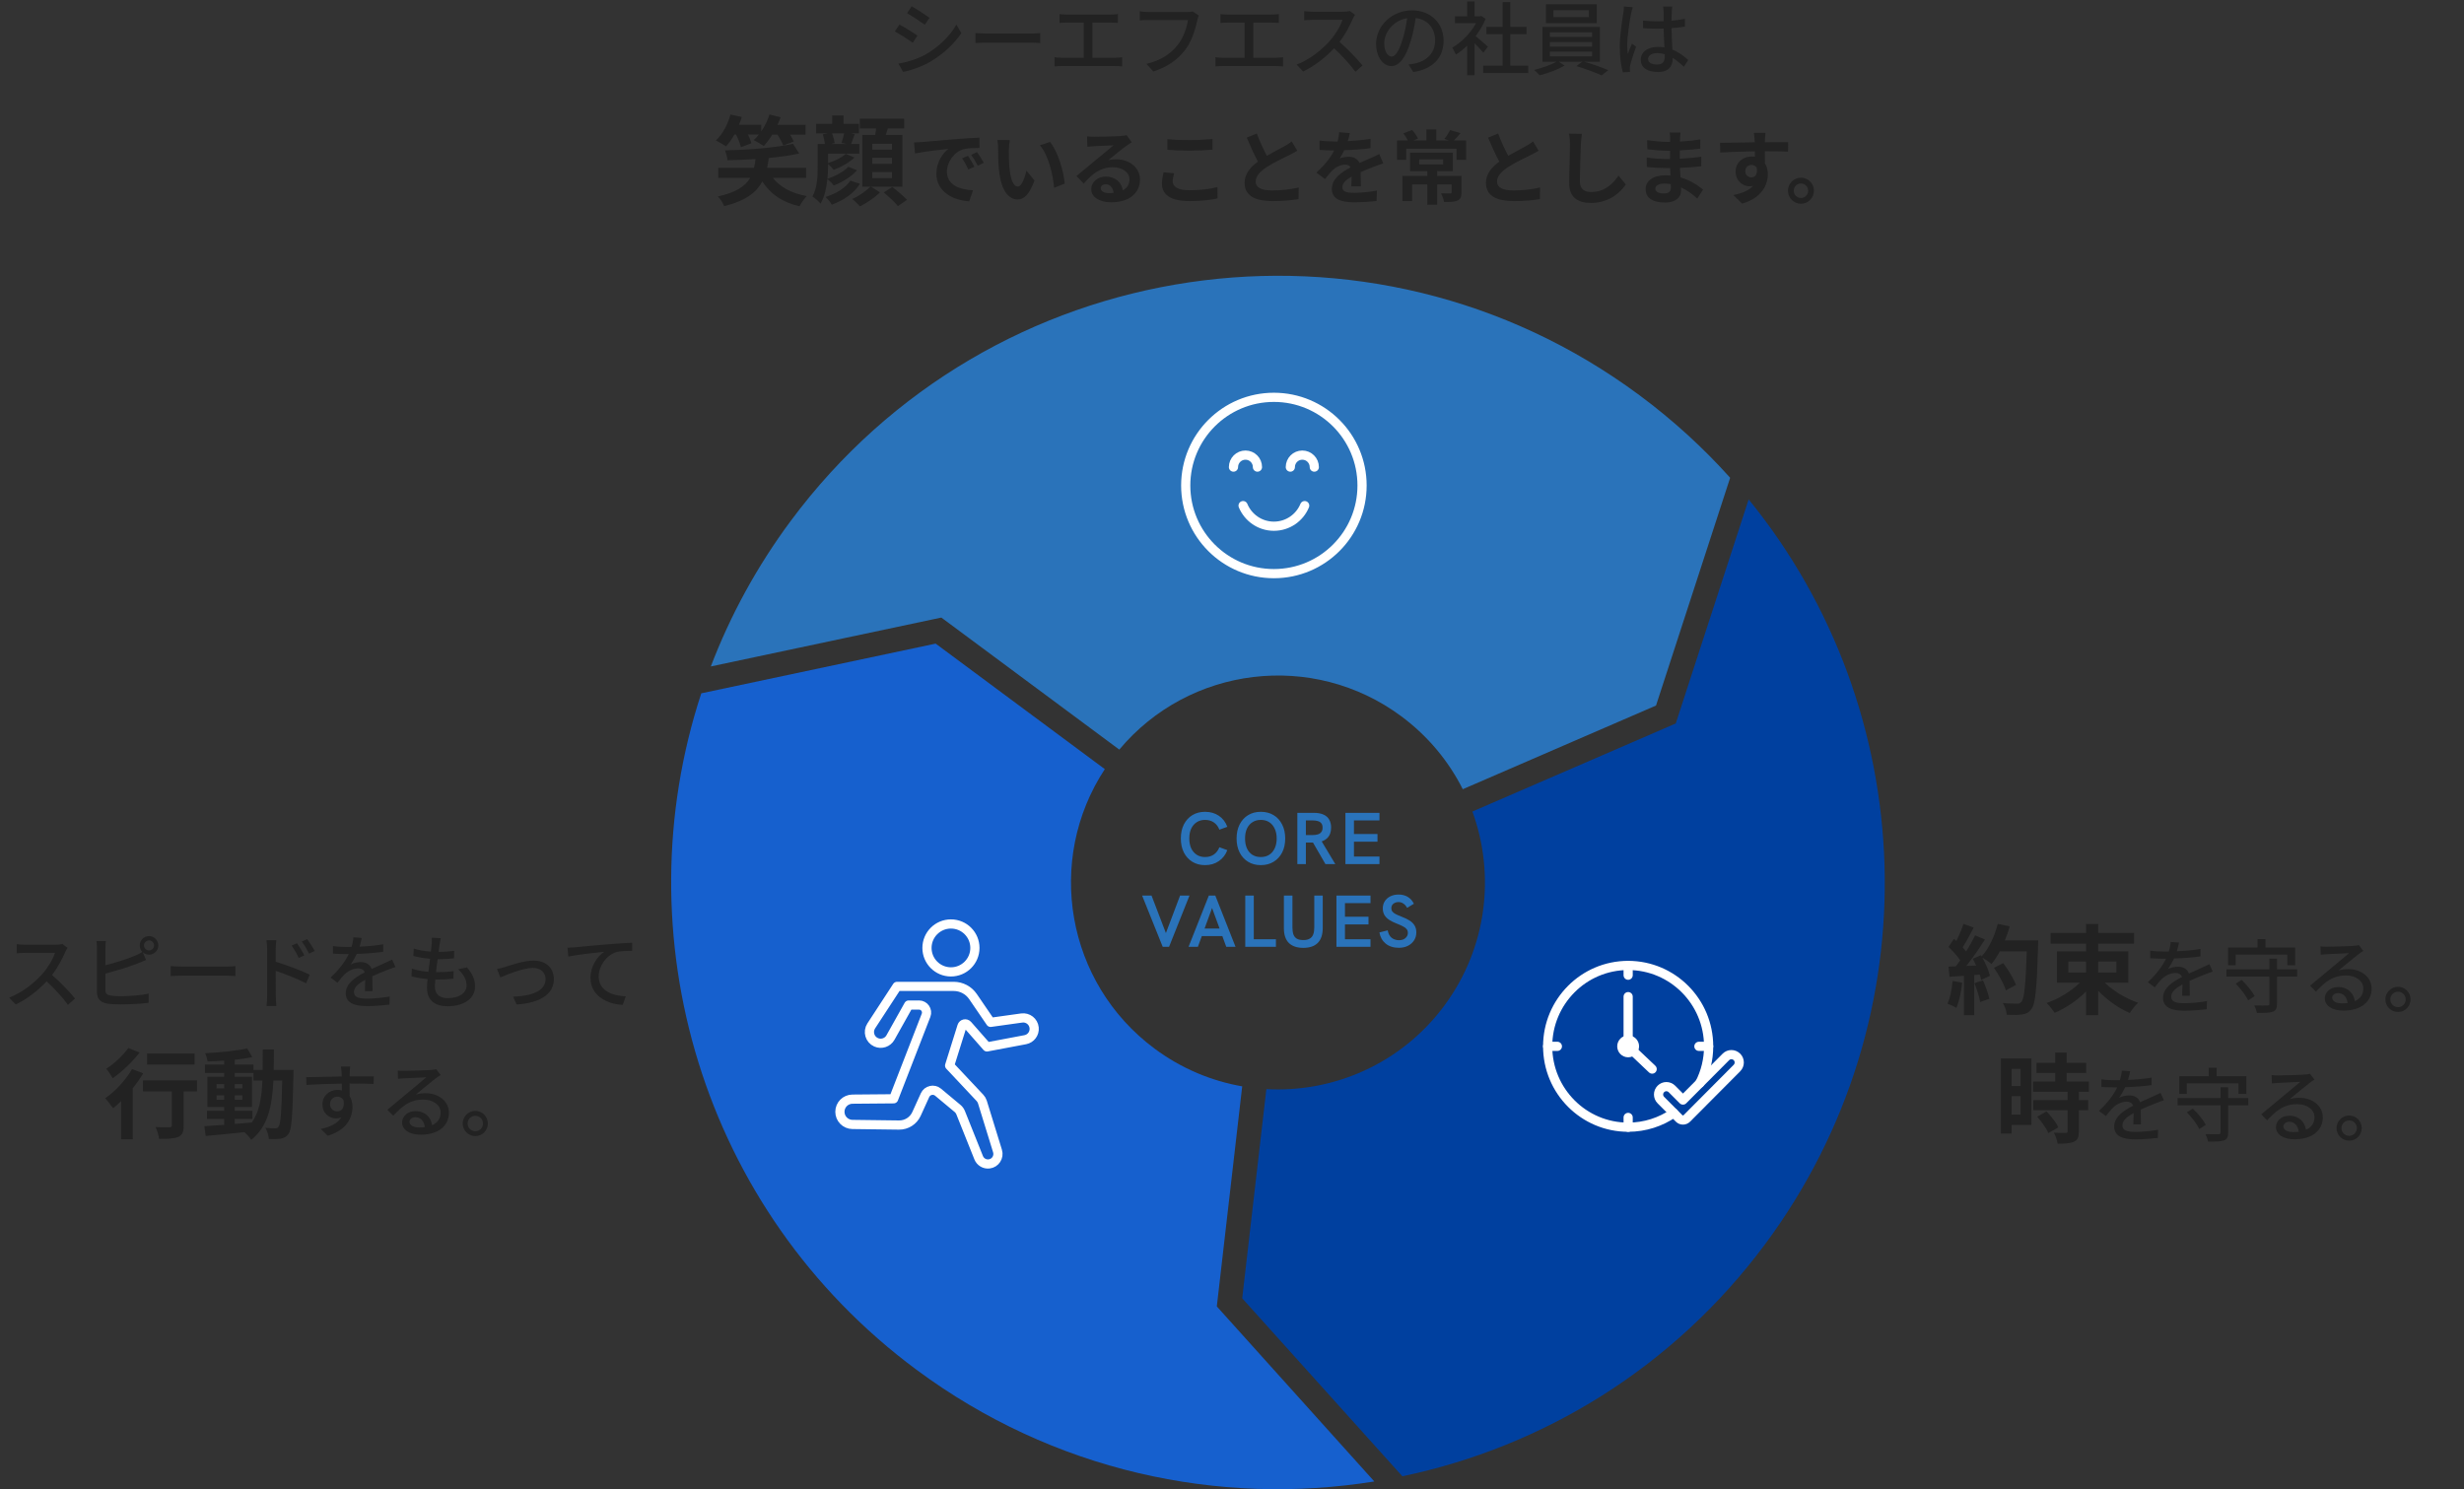 <svg width="536" height="324" viewBox="0 0 536 324" fill="none" xmlns="http://www.w3.org/2000/svg">
<rect x="0" y="0" width="536" height="324" fill="#333333" stroke="none"/>
<path d="M198.32 1.367C199.405 1.98 201.383 3.275 202.205 3.87L201.173 5.375C200.28 4.728 198.408 3.485 197.323 2.873L198.32 1.367ZM195.433 13.845C197.375 13.512 199.51 12.865 201.348 11.85C204.27 10.188 206.633 7.843 208.05 5.357L209.118 7.213C207.543 9.592 205.11 11.832 202.275 13.477C200.508 14.51 198.058 15.35 196.465 15.648L195.433 13.845ZM195.66 5.34C196.763 5.918 198.758 7.16 199.58 7.737L198.565 9.295C197.638 8.63 195.783 7.44 194.663 6.845L195.66 5.34ZM212.198 7.195C212.775 7.23 213.86 7.3 214.805 7.3H224.325C225.165 7.3 225.848 7.23 226.285 7.195V9.365C225.9 9.348 225.095 9.277 224.325 9.277H214.805C213.843 9.277 212.793 9.312 212.198 9.365V7.195ZM230.485 3.065C230.94 3.135 231.64 3.17 232.043 3.17H241.615C242.158 3.17 242.718 3.135 243.19 3.065V4.99C242.7 4.938 242.123 4.92 241.615 4.92H237.642V12.568H242.578C243.138 12.568 243.645 12.498 244.1 12.445V14.457C243.628 14.387 242.945 14.37 242.578 14.37H231.028C230.52 14.37 229.96 14.387 229.4 14.457V12.445C229.925 12.533 230.52 12.568 231.028 12.568H235.735V4.92H232.043C231.658 4.92 230.94 4.938 230.485 4.99V3.065ZM260.778 3.362C260.638 3.643 260.55 4.027 260.463 4.378C260.078 6.162 259.273 8.945 257.855 10.8C256.263 12.883 254.075 14.545 250.89 15.543L249.385 13.898C252.815 13.057 254.793 11.57 256.228 9.732C257.435 8.21 258.188 5.97 258.415 4.36H249.823C249.07 4.36 248.37 4.395 247.933 4.43V2.47C248.423 2.54 249.245 2.61 249.823 2.61H258.31C258.608 2.61 259.045 2.592 259.43 2.487L260.778 3.362ZM265.485 3.065C265.94 3.135 266.64 3.17 267.043 3.17H276.615C277.158 3.17 277.718 3.135 278.19 3.065V4.99C277.7 4.938 277.123 4.92 276.615 4.92H272.642V12.568H277.578C278.138 12.568 278.645 12.498 279.1 12.445V14.457C278.628 14.387 277.945 14.37 277.578 14.37H266.028C265.52 14.37 264.96 14.387 264.4 14.457V12.445C264.925 12.533 265.52 12.568 266.028 12.568H270.735V4.92H267.043C266.658 4.92 265.94 4.938 265.485 4.99V3.065ZM294.763 3.223C294.64 3.397 294.378 3.835 294.255 4.133C293.643 5.567 292.61 7.545 291.385 9.12C293.188 10.66 295.305 12.918 296.39 14.248L294.85 15.613C293.695 14.037 291.945 12.113 290.213 10.502C288.34 12.498 285.978 14.37 283.475 15.543L282.058 14.055C284.893 12.97 287.518 10.87 289.25 8.928C290.44 7.598 291.613 5.673 292.033 4.308H285.61C284.928 4.308 283.983 4.395 283.703 4.412V2.435C284.053 2.487 285.068 2.558 285.61 2.558H292.103C292.75 2.558 293.328 2.487 293.625 2.382L294.763 3.223ZM314.03 8.857C314.03 12.533 311.685 15.053 307.433 15.665L306.4 14.02C306.995 13.967 307.52 13.88 307.958 13.775C310.198 13.268 312.193 11.623 312.193 8.805C312.193 6.268 310.653 4.255 307.958 3.922C307.713 5.497 307.415 7.195 306.908 8.84C305.858 12.41 304.405 14.387 302.673 14.387C300.94 14.387 299.348 12.463 299.348 9.54C299.348 5.62 302.778 2.26 307.17 2.26C311.37 2.26 314.03 5.2 314.03 8.857ZM301.115 9.365C301.115 11.377 301.973 12.305 302.725 12.305C303.513 12.305 304.335 11.168 305.14 8.473C305.578 7.09 305.893 5.497 306.103 3.958C302.953 4.465 301.115 7.195 301.115 9.365ZM323.673 10.152L322.675 11.482C322.273 10.975 321.485 10.135 320.768 9.418V16.383H319.158V9.925C318.37 10.695 317.53 11.36 316.708 11.885C316.55 11.465 316.148 10.695 315.903 10.38C317.898 9.242 319.91 7.213 321.1 5.025H316.515V3.538H319.158V0.317H320.768V3.538H321.975L322.255 3.485L323.165 4.098C322.64 5.428 321.87 6.705 320.995 7.86C321.818 8.525 323.27 9.785 323.673 10.152ZM328.538 14.283H332.44V15.893H322.64V14.283H326.875V7.423H323.34V5.848H326.875V0.457H328.538V5.848H332.073V7.423H328.538V14.283ZM345.635 3.73V2.225H337.918V3.73H345.635ZM347.35 0.93V5.025H336.29V0.93H347.35ZM337.148 11.238V12.27H346.335V11.238H337.148ZM337.148 9.137V10.152H346.335V9.137H337.148ZM337.148 7.037V8.035H346.335V7.037H337.148ZM348.033 13.425H344.638C346.405 13.932 348.523 14.703 349.853 15.262L348.418 16.4C347.105 15.805 344.743 14.912 342.905 14.387L344.2 13.425H339.09L340.35 14.265C338.95 15.105 336.71 15.945 334.925 16.383C334.628 16.05 334.103 15.508 333.7 15.21C335.38 14.825 337.445 14.09 338.6 13.425H335.538V5.865H348.033V13.425ZM358.515 12.812C358.515 13.635 359.32 14.037 360.44 14.037C361.735 14.037 362.138 13.373 362.138 12.27C362.138 12.13 362.138 11.973 362.138 11.797C361.613 11.64 361.07 11.553 360.51 11.553C359.337 11.553 358.515 12.06 358.515 12.812ZM363.765 1.42C363.713 1.77 363.678 2.155 363.66 2.505C363.643 2.942 363.625 3.695 363.608 4.5C364.64 4.412 365.62 4.272 366.513 4.098V5.795C365.603 5.935 364.623 6.058 363.608 6.128C363.625 7.878 363.748 9.453 363.8 10.8C365.253 11.377 366.373 12.27 367.248 13.057L366.303 14.527C365.48 13.758 364.675 13.092 363.87 12.585C363.87 12.62 363.87 12.637 363.87 12.672C363.87 14.283 363.1 15.665 360.668 15.665C358.305 15.665 356.923 14.685 356.923 13.005C356.923 11.395 358.305 10.205 360.65 10.205C361.14 10.205 361.613 10.24 362.068 10.31C361.998 9.085 361.928 7.58 361.893 6.215C361.403 6.232 360.913 6.25 360.423 6.25C359.408 6.25 358.445 6.197 357.43 6.128L357.413 4.482C358.41 4.588 359.39 4.64 360.44 4.64C360.93 4.64 361.403 4.622 361.893 4.605V2.54C361.893 2.243 361.84 1.752 361.788 1.42H363.765ZM355.173 1.577C355.068 1.893 354.893 2.61 354.823 2.925C354.525 4.343 353.965 7.982 353.965 9.855C353.965 10.485 354 11.08 354.105 11.727C354.35 11.01 354.735 10.135 355.015 9.488L355.89 10.17C355.418 11.5 354.823 13.285 354.63 14.178C354.578 14.422 354.543 14.773 354.543 14.982C354.56 15.158 354.578 15.42 354.595 15.63L353.038 15.752C352.67 14.51 352.355 12.568 352.355 10.188C352.355 7.598 352.915 4.255 353.125 2.855C353.178 2.417 353.248 1.857 353.265 1.403L355.173 1.577ZM160.115 29.273H159.754C159.202 30.271 158.564 31.164 157.927 31.844C157.438 31.483 156.333 30.866 155.717 30.569C157.162 29.251 158.309 27.105 158.904 24.916L161.369 25.448C161.199 26.021 160.987 26.595 160.753 27.148H165.598V28.593C166.363 27.488 166.979 26.191 167.383 24.916L169.805 25.511C169.614 26.085 169.38 26.616 169.125 27.169H175.245V29.294H171.867C172.207 29.846 172.504 30.356 172.674 30.781L170.379 31.652C170.167 31.015 169.657 30.122 169.125 29.294H167.999C167.404 30.25 166.745 31.1 166.129 31.78C165.619 31.376 164.535 30.781 163.94 30.484C164.323 30.122 164.727 29.74 165.088 29.273H162.708C163.048 29.953 163.324 30.633 163.452 31.164L161.178 32.035C161.008 31.312 160.583 30.207 160.115 29.273ZM175.352 38.708H168.127C169.699 40.705 172.185 42.065 175.5 42.66C174.969 43.191 174.268 44.19 173.928 44.87C170.167 44.02 167.595 42.214 165.832 39.472C164.578 41.831 162.219 43.701 157.523 44.849C157.31 44.211 156.673 43.276 156.163 42.745C160.179 41.874 162.155 40.45 163.197 38.708H156.248V36.498H164.025C164.174 35.881 164.28 35.265 164.344 34.606C162.283 34.755 160.2 34.819 158.245 34.861C158.224 34.224 157.927 33.289 157.714 32.715C162.878 32.609 168.849 32.12 172.504 31.291L173.864 33.395C171.952 33.82 169.657 34.139 167.234 34.373C167.128 35.116 167.022 35.818 166.873 36.498H175.352V38.708ZM183.639 29.017H181.004C181.259 29.698 181.514 30.569 181.557 31.142L180.707 31.334H184.234L183.044 31.1C183.257 30.505 183.49 29.676 183.639 29.017ZM184.532 36.285L186.423 37.05C185.169 38.474 183.235 39.642 181.365 40.365C181.047 39.919 180.494 39.345 179.984 38.941C179.793 40.833 179.368 42.851 178.497 44.296C178.157 43.871 177.2 43.042 176.733 42.766C177.817 40.79 177.88 38.049 177.88 35.987V31.334H179.453C179.368 30.718 179.198 29.889 178.985 29.23L180.069 29.017H177.54V26.956H181.025V25.129H183.49V26.956H186.848V29.017H185.084L185.934 29.188C185.615 29.995 185.36 30.76 185.148 31.334H186.933V33.438H180.133V35.477C181.535 35.053 183.15 34.266 183.979 33.48L185.87 34.266C184.702 35.435 182.938 36.349 181.365 36.944C181.068 36.561 180.579 36.051 180.133 35.69V36.009C180.133 36.88 180.09 37.879 180.005 38.899C181.663 38.346 183.554 37.369 184.532 36.285ZM184.978 39.303L187.06 39.983C185.764 42.065 183.554 43.574 180.94 44.53C180.643 43.999 180.069 43.297 179.58 42.851C181.812 42.171 183.937 40.896 184.978 39.303ZM189.738 37.432V38.75H194.03V37.432H189.738ZM189.738 34.33V35.648H194.03V34.33H189.738ZM189.738 31.27V32.566H194.03V31.27H189.738ZM196.304 40.62H189.483L191.417 41.852C190.333 42.958 188.527 44.19 187.06 44.891C186.657 44.424 185.934 43.722 185.382 43.297C186.805 42.681 188.442 41.534 189.313 40.62H187.57V29.358H190.375C190.46 28.89 190.545 28.422 190.588 27.955H187.039V25.83H196.687V27.955H193.138C192.989 28.444 192.84 28.911 192.692 29.358H196.304V40.62ZM192.245 41.874L194.094 40.684C195.157 41.491 196.58 42.681 197.303 43.489L195.327 44.828C194.689 44.02 193.308 42.766 192.245 41.874ZM198.829 30.995C199.529 30.977 200.212 30.942 200.544 30.907C202.014 30.785 204.902 30.523 208.104 30.26C209.907 30.102 211.814 29.997 213.057 29.945L213.074 32.185C212.129 32.203 210.624 32.203 209.697 32.43C207.579 32.99 205.987 35.248 205.987 37.33C205.987 40.218 208.682 41.25 211.657 41.407L210.834 43.805C207.159 43.56 203.694 41.6 203.694 37.803C203.694 35.282 205.112 33.288 206.302 32.395C204.657 32.57 201.087 32.955 199.057 33.392L198.829 30.995ZM210.572 33.9C211.009 34.53 211.639 35.597 211.972 36.28L210.642 36.875C210.204 35.913 209.837 35.23 209.277 34.443L210.572 33.9ZM212.532 33.095C212.969 33.708 213.634 34.74 214.002 35.422L212.689 36.053C212.217 35.108 211.814 34.46 211.254 33.69L212.532 33.095ZM219.672 30.488C219.549 31.117 219.462 32.133 219.462 32.623C219.444 33.76 219.462 35.072 219.567 36.333C219.812 38.852 220.337 40.585 221.439 40.585C222.262 40.585 222.962 38.538 223.294 37.138L225.044 39.273C223.889 42.318 222.787 43.385 221.387 43.385C219.462 43.385 217.799 41.653 217.309 36.962C217.134 35.352 217.117 33.305 217.117 32.237C217.117 31.747 217.082 30.995 216.977 30.453L219.672 30.488ZM228.422 30.89C230.084 32.903 231.414 37.278 231.607 39.955L229.314 40.847C229.034 38.03 228.107 33.778 226.199 31.608L228.422 30.89ZM239.447 40.935C239.447 41.583 240.164 42.02 241.214 42.02C241.582 42.02 241.914 42.002 242.229 41.968C242.124 40.83 241.477 40.095 240.532 40.095C239.867 40.095 239.447 40.498 239.447 40.935ZM236.472 29.665C236.962 29.735 237.574 29.753 238.064 29.753C238.992 29.753 242.737 29.683 243.734 29.595C244.452 29.525 244.854 29.473 245.064 29.402L246.202 30.96C245.799 31.223 245.379 31.468 244.977 31.765C244.032 32.43 242.194 33.97 241.092 34.845C241.669 34.705 242.194 34.653 242.754 34.653C245.729 34.653 247.987 36.508 247.987 39.062C247.987 41.828 245.887 44.015 241.652 44.015C239.219 44.015 237.382 42.895 237.382 41.145C237.382 39.727 238.659 38.415 240.514 38.415C242.684 38.415 243.997 39.745 244.242 41.407C245.204 40.9 245.694 40.095 245.694 39.028C245.694 37.453 244.119 36.385 242.054 36.385C239.377 36.385 237.627 37.803 235.754 39.938L234.162 38.292C235.404 37.295 237.522 35.51 238.554 34.653C239.534 33.847 241.354 32.377 242.212 31.625C241.319 31.642 238.904 31.747 237.977 31.8C237.504 31.835 236.944 31.887 236.542 31.94L236.472 29.665ZM253.937 30.277C255.232 30.418 256.859 30.488 258.697 30.488C260.429 30.488 262.424 30.383 263.772 30.242V32.57C262.547 32.675 260.377 32.78 258.714 32.78C256.877 32.78 255.354 32.71 253.937 32.587V30.277ZM255.407 37.697C255.232 38.328 255.109 38.87 255.109 39.465C255.109 40.585 256.177 41.39 258.697 41.39C261.059 41.39 263.299 41.127 264.839 40.69L264.857 43.157C263.334 43.525 261.234 43.752 258.784 43.752C254.777 43.752 252.764 42.405 252.764 40.008C252.764 38.992 252.974 38.135 253.114 37.487L255.407 37.697ZM273.397 29.052C274.062 30.872 274.884 32.553 275.584 33.9C277.019 33.06 278.542 32.307 279.364 31.835C280.029 31.45 280.537 31.152 280.992 30.767L282.199 32.797C281.674 33.112 281.114 33.41 280.467 33.742C279.382 34.285 277.177 35.3 275.584 36.333C274.132 37.295 273.152 38.292 273.152 39.517C273.152 40.778 274.359 41.443 276.792 41.443C278.594 41.443 280.957 41.18 282.514 40.795L282.479 43.315C280.992 43.578 279.137 43.752 276.862 43.752C273.379 43.752 270.737 42.79 270.737 39.78C270.737 37.855 271.962 36.403 273.642 35.16C272.837 33.672 271.997 31.8 271.209 29.945L273.397 29.052ZM293.627 28.965C293.539 29.402 293.417 29.98 293.189 30.715C294.852 30.628 296.602 30.47 298.142 30.207L298.124 32.237C296.462 32.483 294.309 32.623 292.419 32.675C292.122 33.322 291.772 33.953 291.422 34.46C291.877 34.25 292.822 34.11 293.399 34.11C294.467 34.11 295.342 34.565 295.727 35.458C296.637 35.038 297.372 34.74 298.089 34.425C298.772 34.127 299.384 33.847 300.032 33.515L300.907 35.545C300.347 35.703 299.419 36.053 298.824 36.28C298.037 36.595 297.039 36.98 295.972 37.47C295.989 38.45 296.024 39.745 296.042 40.55H293.942C293.994 40.025 294.012 39.185 294.029 38.415C292.717 39.167 292.017 39.85 292.017 40.725C292.017 41.688 292.839 41.95 294.554 41.95C296.042 41.95 297.984 41.758 299.524 41.46L299.454 43.718C298.299 43.875 296.147 44.015 294.502 44.015C291.754 44.015 289.724 43.35 289.724 41.093C289.724 38.852 291.824 37.453 293.819 36.42C293.557 35.983 293.084 35.825 292.594 35.825C291.614 35.825 290.529 36.385 289.864 37.032C289.339 37.557 288.832 38.188 288.237 38.958L286.364 37.557C288.202 35.86 289.444 34.303 290.232 32.727C290.144 32.727 290.074 32.727 290.004 32.727C289.287 32.727 288.009 32.693 287.047 32.623V30.575C287.939 30.715 289.234 30.785 290.127 30.785C290.389 30.785 290.687 30.785 290.967 30.785C291.159 30.085 291.282 29.402 291.317 28.773L293.627 28.965ZM308.729 34.67V35.755H313.927V34.67H308.729ZM317.917 38.275V41.862C317.917 42.825 317.724 43.333 317.024 43.648C316.342 43.945 315.379 43.945 314.137 43.945C314.032 43.367 313.752 42.58 313.472 42.055C314.259 42.09 315.187 42.09 315.432 42.09C315.694 42.09 315.782 42.02 315.782 41.828V40.13H312.632V44.54H310.479V40.13H307.189V43.752H305.072V38.275H310.479V37.225H306.734V33.2H316.044V37.225H312.632V38.275H317.917ZM316.272 30.558H318.932V34.775H316.849V32.36H305.894V34.775H303.899V30.558H306.262C305.999 30.05 305.632 29.473 305.282 29.035L307.172 28.265C307.679 28.843 308.222 29.613 308.449 30.137L307.504 30.558H310.287V28.16H312.439V30.558H315.187L314.207 30.207C314.644 29.683 315.169 28.878 315.467 28.3L317.707 28.965C317.199 29.578 316.709 30.12 316.272 30.558ZM325.897 29.052C326.562 30.872 327.384 32.553 328.084 33.9C329.519 33.06 331.042 32.307 331.864 31.835C332.529 31.45 333.037 31.152 333.492 30.767L334.699 32.797C334.174 33.112 333.614 33.41 332.967 33.742C331.882 34.285 329.677 35.3 328.084 36.333C326.632 37.295 325.652 38.292 325.652 39.517C325.652 40.778 326.859 41.443 329.292 41.443C331.094 41.443 333.457 41.18 335.014 40.795L334.979 43.315C333.492 43.578 331.637 43.752 329.362 43.752C325.879 43.752 323.237 42.79 323.237 39.78C323.237 37.855 324.462 36.403 326.142 35.16C325.337 33.672 324.497 31.8 323.709 29.945L325.897 29.052ZM344.114 29.122C344.009 29.858 343.922 30.75 343.887 31.45C343.817 33.34 343.677 37.26 343.677 39.43C343.677 41.197 344.727 41.775 346.092 41.775C348.979 41.775 350.817 40.112 352.077 38.205L353.669 40.13C352.549 41.81 350.064 44.155 346.074 44.155C343.204 44.155 341.349 42.895 341.349 39.903C341.349 37.557 341.524 32.955 341.524 31.45C341.524 30.628 341.454 29.788 341.297 29.087L344.114 29.122ZM360.092 41.023C360.092 41.688 360.722 42.09 361.929 42.09C362.857 42.09 363.469 41.828 363.469 40.812C363.469 40.62 363.469 40.375 363.452 40.06C362.979 39.99 362.507 39.938 362.017 39.938C360.774 39.938 360.092 40.428 360.092 41.023ZM365.569 28.843C365.517 29.192 365.482 29.63 365.464 30.085C365.447 30.26 365.447 30.523 365.447 30.802C366.882 30.733 368.334 30.593 369.874 30.33L369.857 32.343C368.702 32.483 367.109 32.64 365.412 32.727C365.412 33.34 365.412 33.987 365.412 34.53C367.179 34.443 368.667 34.303 370.084 34.11L370.067 36.175C368.492 36.35 367.127 36.472 365.447 36.525C365.482 37.19 365.517 37.907 365.569 38.608C367.774 39.237 369.454 40.41 370.469 41.25L369.209 43.21C368.264 42.335 367.074 41.407 365.674 40.778C365.692 41.023 365.692 41.233 365.692 41.425C365.692 42.913 364.554 44.068 362.244 44.068C359.444 44.068 357.974 43 357.974 41.145C357.974 39.377 359.602 38.135 362.297 38.135C362.664 38.135 363.032 38.153 363.382 38.188C363.347 37.645 363.329 37.085 363.312 36.56C363.014 36.56 362.717 36.56 362.402 36.56C361.387 36.56 359.392 36.472 358.237 36.333L358.219 34.267C359.357 34.477 361.509 34.6 362.437 34.6C362.717 34.6 362.997 34.6 363.277 34.6C363.277 34.023 363.277 33.392 363.294 32.797C363.067 32.797 362.857 32.797 362.647 32.797C361.544 32.797 359.514 32.64 358.359 32.483L358.307 30.488C359.567 30.698 361.562 30.872 362.629 30.872C362.857 30.872 363.084 30.872 363.312 30.872C363.312 30.54 363.312 30.26 363.312 30.05C363.312 29.718 363.277 29.175 363.207 28.843H365.569ZM384.049 28.895C384.014 29.175 383.944 30.12 383.927 30.4C383.927 30.54 383.927 30.733 383.909 30.942C385.677 30.942 388.074 30.907 388.984 30.925L388.967 32.99C387.917 32.938 386.289 32.903 383.909 32.903C383.909 33.795 383.927 34.758 383.927 35.528C384.347 36.193 384.557 37.015 384.557 37.925C384.557 40.2 383.227 43.105 378.957 44.295L377.084 42.44C378.852 42.072 380.392 41.495 381.354 40.445C381.109 40.498 380.847 40.532 380.567 40.532C379.219 40.532 377.557 39.447 377.557 37.312C377.557 35.335 379.149 34.04 381.057 34.04C381.302 34.04 381.529 34.057 381.757 34.093C381.757 33.708 381.757 33.305 381.739 32.92C379.097 32.955 376.367 33.06 374.214 33.182L374.162 31.065C376.157 31.065 379.342 30.995 381.722 30.96C381.704 30.733 381.704 30.558 381.687 30.418C381.634 29.7 381.564 29.105 381.512 28.895H384.049ZM379.657 37.278C379.657 38.083 380.304 38.59 381.004 38.59C381.739 38.59 382.387 38.03 382.142 36.49C381.897 36.087 381.477 35.877 381.004 35.877C380.322 35.877 379.657 36.35 379.657 37.278ZM391.756 38.66C393.331 38.66 394.591 39.938 394.591 41.495C394.591 43.053 393.331 44.33 391.756 44.33C390.216 44.33 388.938 43.053 388.938 41.495C388.938 39.938 390.216 38.66 391.756 38.66ZM391.756 43.07C392.631 43.07 393.331 42.37 393.331 41.495C393.331 40.62 392.631 39.92 391.756 39.92C390.916 39.92 390.198 40.62 390.198 41.495C390.198 42.37 390.916 43.07 391.756 43.07Z" fill="#222222"/>
<path d="M424.759 213.432L426.841 213.794C426.629 215.791 426.183 217.916 425.566 219.276C425.12 219 424.185 218.554 423.633 218.362C424.249 217.109 424.589 215.217 424.759 213.432ZM429.497 213.9L431.368 213.305C431.941 214.559 432.494 216.216 432.749 217.3L430.751 218.001C430.581 216.917 430.029 215.196 429.497 213.9ZM436.128 204.592H443.374C443.374 204.592 443.374 205.442 443.353 205.761C443.076 215.069 442.779 218.426 441.886 219.553C441.291 220.36 440.739 220.594 439.846 220.721C439.081 220.849 437.764 220.828 436.531 220.785C436.489 220.063 436.149 218.957 435.681 218.235C437.02 218.362 438.231 218.362 438.805 218.362C439.209 218.362 439.443 218.277 439.698 218.001C440.335 217.342 440.654 214.24 440.888 206.994H435.023C434.449 208.035 433.854 208.97 433.216 209.735C432.791 209.352 431.856 208.715 431.219 208.332C431.963 209.671 432.643 211.244 432.876 212.306L430.964 213.199C430.9 212.859 430.794 212.476 430.666 212.051L429.455 212.136V220.87H427.224V212.306L424.079 212.519L423.866 210.309L425.439 210.245C425.758 209.841 426.098 209.395 426.416 208.927C425.8 208.014 424.759 206.866 423.866 206.016L425.056 204.274C425.226 204.422 425.396 204.571 425.566 204.72C426.161 203.551 426.756 202.127 427.118 201.022L429.349 201.809C428.584 203.275 427.713 204.911 426.948 206.101C427.224 206.399 427.479 206.717 427.691 206.994C428.456 205.804 429.136 204.571 429.646 203.509L431.793 204.401C430.603 206.271 429.115 208.439 427.734 210.16L429.88 210.075C429.646 209.565 429.391 209.055 429.136 208.609L430.921 207.822L431.07 208.078C432.643 206.399 433.896 203.679 434.576 201.001L437.169 201.554C436.893 202.595 436.531 203.615 436.128 204.592ZM438.529 214.304L436.34 215.472C435.936 214.134 434.831 212.094 433.748 210.564L435.766 209.544C436.871 211.01 438.083 212.965 438.529 214.304ZM449.919 209.204V211.584H453.786V209.204H449.919ZM460.374 209.204H456.421V211.584H460.374V209.204ZM462.988 213.794H457.866C459.715 215.621 462.456 217.257 465.113 218.171C464.518 218.681 463.71 219.723 463.306 220.402C460.841 219.34 458.376 217.598 456.421 215.536V220.87H453.786V215.706C451.853 217.682 449.388 219.319 446.944 220.36C446.54 219.723 445.775 218.745 445.201 218.235C447.858 217.3 450.578 215.642 452.448 213.794H447.454V206.994H453.786V205.315H446.073V202.977H453.786V201.022H456.421V202.977H464.22V205.315H456.421V206.994H462.988V213.794ZM474.01 205.07C473.905 205.56 473.765 206.207 473.538 206.96C475.253 206.89 477.09 206.732 478.683 206.452V208.08C476.968 208.325 474.815 208.482 472.925 208.535C472.54 209.358 472.068 210.18 471.578 210.845C472.155 210.512 473.135 210.32 473.818 210.32C474.92 210.32 475.83 210.827 476.163 211.807C477.248 211.3 478.14 210.932 478.963 210.547C479.558 210.285 480.065 210.057 480.625 209.777L481.343 211.387C480.835 211.545 480.083 211.825 479.558 212.035C478.665 212.385 477.528 212.84 476.303 213.4C476.32 214.397 476.338 215.797 476.355 216.637H474.693C474.728 216.025 474.745 215.027 474.763 214.17C473.258 214.992 472.313 215.797 472.313 216.83C472.313 218.02 473.45 218.265 475.218 218.265C476.635 218.265 478.543 218.09 480.083 217.81L480.03 219.577C478.77 219.735 476.74 219.893 475.165 219.893C472.558 219.893 470.528 219.28 470.528 217.11C470.528 214.957 472.628 213.592 474.658 212.56C474.43 211.947 473.87 211.685 473.223 211.685C472.155 211.685 471.053 212.245 470.318 212.945C469.81 213.435 469.303 214.082 468.725 214.817L467.22 213.697C469.268 211.772 470.458 210.075 471.175 208.587C471 208.587 470.825 208.587 470.668 208.587C469.933 208.587 468.725 208.552 467.745 208.482V206.837C468.673 206.977 469.915 207.03 470.755 207.03C471.088 207.03 471.438 207.03 471.788 207.012C472.015 206.295 472.155 205.56 472.19 204.93L474.01 205.07ZM486.33 207.695V210.005H484.685V206.155H491.09V204.317H492.823V206.155H499.28V210.005H497.565V207.695H486.33ZM486.348 214.012L487.625 213.19C488.728 214.222 489.935 215.71 490.46 216.725L489.06 217.652C488.588 216.655 487.415 215.097 486.348 214.012ZM499.7 210.897V212.49H495.325V218.405C495.325 219.385 495.08 219.858 494.398 220.12C493.698 220.365 492.613 220.383 490.968 220.383C490.88 219.928 490.618 219.21 490.39 218.755C491.58 218.79 492.823 218.79 493.19 218.772C493.54 218.772 493.663 218.685 493.663 218.387V212.49H484.318V210.897H493.663V208.57H495.325V210.897H499.7ZM507.33 217.057C507.33 217.827 508.188 218.3 509.43 218.3C509.868 218.3 510.288 218.282 510.673 218.23C510.533 216.952 509.763 216.06 508.608 216.06C507.873 216.06 507.33 216.532 507.33 217.057ZM504.775 205.91C505.213 205.962 505.755 205.98 506.175 205.98C507.085 205.98 511.075 205.875 512.02 205.787C512.633 205.735 512.948 205.7 513.14 205.63L514.103 206.89C513.735 207.117 513.368 207.362 513 207.642C512.108 208.307 509.955 210.127 508.713 211.142C509.413 210.932 510.113 210.845 510.813 210.845C513.735 210.845 515.905 212.647 515.905 215.097C515.905 217.88 513.683 219.875 509.745 219.875C507.33 219.875 505.72 218.807 505.72 217.215C505.72 215.92 506.875 214.747 508.608 214.747C510.778 214.747 512.02 216.147 512.248 217.81C513.455 217.285 514.103 216.34 514.103 215.062C514.103 213.417 512.493 212.227 510.305 212.227C507.505 212.227 505.86 213.54 503.795 215.745L502.518 214.45C503.883 213.33 506.07 211.492 507.103 210.635C508.083 209.83 510.113 208.15 510.988 207.38C510.06 207.415 507.033 207.555 506.123 207.607C505.685 207.625 505.23 207.66 504.828 207.712L504.775 205.91ZM521.645 214.695C523.168 214.695 524.375 215.937 524.375 217.442C524.375 218.947 523.168 220.173 521.645 220.173C520.14 220.173 518.898 218.947 518.898 217.442C518.898 215.937 520.14 214.695 521.645 214.695ZM521.645 219.123C522.573 219.123 523.325 218.37 523.325 217.442C523.325 216.515 522.573 215.762 521.645 215.762C520.718 215.762 519.965 216.515 519.965 217.442C519.965 218.37 520.718 219.123 521.645 219.123ZM439.549 232.55H437.594V236.29H439.549V232.55ZM437.594 242.495H439.549V238.5H437.594V242.495ZM441.908 230.297V244.747H437.594V246.617H435.256V230.297H441.908ZM443.161 242.962L445.18 241.794C446.158 242.835 447.305 244.237 447.751 245.279L445.584 246.532C445.201 245.555 444.118 244.046 443.161 242.962ZM454.403 237.522H452.214V239.35H454.254V241.539H452.214V246.171C452.214 247.383 451.98 248.02 451.151 248.402C450.323 248.764 449.175 248.828 447.603 248.828C447.518 248.126 447.135 247.128 446.795 246.447C447.815 246.49 449.005 246.49 449.324 246.49C449.664 246.49 449.77 246.405 449.77 246.107V241.539H442.311V239.35H449.77V237.522H442.269V235.312H447.071V233.442H442.991V231.232H447.071V229.001H449.558V231.232H453.808V233.442H449.558V235.312H454.403V237.522ZM463.385 233.07C463.28 233.56 463.14 234.207 462.913 234.96C464.628 234.89 466.465 234.732 468.058 234.452V236.08C466.343 236.325 464.19 236.482 462.3 236.535C461.915 237.358 461.443 238.18 460.953 238.845C461.53 238.512 462.51 238.32 463.193 238.32C464.295 238.32 465.205 238.827 465.538 239.807C466.623 239.3 467.515 238.932 468.338 238.547C468.933 238.285 469.44 238.057 470 237.777L470.718 239.387C470.21 239.545 469.458 239.825 468.933 240.035C468.04 240.385 466.903 240.84 465.678 241.4C465.695 242.397 465.713 243.797 465.73 244.637H464.068C464.103 244.025 464.12 243.027 464.138 242.17C462.633 242.992 461.688 243.797 461.688 244.83C461.688 246.02 462.825 246.265 464.593 246.265C466.01 246.265 467.918 246.09 469.458 245.81L469.405 247.577C468.145 247.735 466.115 247.893 464.54 247.893C461.933 247.893 459.903 247.28 459.903 245.11C459.903 242.957 462.003 241.592 464.033 240.56C463.805 239.947 463.245 239.685 462.598 239.685C461.53 239.685 460.428 240.245 459.693 240.945C459.185 241.435 458.678 242.082 458.1 242.817L456.595 241.697C458.643 239.772 459.833 238.075 460.55 236.587C460.375 236.587 460.2 236.587 460.043 236.587C459.308 236.587 458.1 236.552 457.12 236.482V234.837C458.048 234.977 459.29 235.03 460.13 235.03C460.463 235.03 460.813 235.03 461.163 235.012C461.39 234.295 461.53 233.56 461.565 232.93L463.385 233.07ZM475.705 235.695V238.005H474.06V234.155H480.465V232.317H482.198V234.155H488.655V238.005H486.94V235.695H475.705ZM475.723 242.012L477 241.19C478.103 242.222 479.31 243.71 479.835 244.725L478.435 245.652C477.963 244.655 476.79 243.097 475.723 242.012ZM489.075 238.897V240.49H484.7V246.405C484.7 247.385 484.455 247.858 483.773 248.12C483.073 248.365 481.988 248.383 480.343 248.383C480.255 247.928 479.993 247.21 479.765 246.755C480.955 246.79 482.198 246.79 482.565 246.772C482.915 246.772 483.038 246.685 483.038 246.387V240.49H473.693V238.897H483.038V236.57H484.7V238.897H489.075ZM496.705 245.057C496.705 245.827 497.563 246.3 498.805 246.3C499.243 246.3 499.663 246.282 500.048 246.23C499.908 244.952 499.138 244.06 497.983 244.06C497.248 244.06 496.705 244.532 496.705 245.057ZM494.15 233.91C494.588 233.962 495.13 233.98 495.55 233.98C496.46 233.98 500.45 233.875 501.395 233.787C502.008 233.735 502.323 233.7 502.515 233.63L503.478 234.89C503.11 235.117 502.743 235.362 502.375 235.642C501.483 236.307 499.33 238.127 498.088 239.142C498.788 238.932 499.488 238.845 500.188 238.845C503.11 238.845 505.28 240.647 505.28 243.097C505.28 245.88 503.058 247.875 499.12 247.875C496.705 247.875 495.095 246.807 495.095 245.215C495.095 243.92 496.25 242.747 497.983 242.747C500.153 242.747 501.395 244.147 501.623 245.81C502.83 245.285 503.478 244.34 503.478 243.062C503.478 241.417 501.868 240.227 499.68 240.227C496.88 240.227 495.235 241.54 493.17 243.745L491.893 242.45C493.258 241.33 495.445 239.492 496.478 238.635C497.458 237.83 499.488 236.15 500.363 235.38C499.435 235.415 496.408 235.555 495.498 235.607C495.06 235.625 494.605 235.66 494.203 235.712L494.15 233.91ZM511.02 242.695C512.543 242.695 513.75 243.937 513.75 245.442C513.75 246.947 512.543 248.173 511.02 248.173C509.515 248.173 508.273 246.947 508.273 245.442C508.273 243.937 509.515 242.695 511.02 242.695ZM511.02 247.123C511.948 247.123 512.7 246.37 512.7 245.442C512.7 244.515 511.948 243.762 511.02 243.762C510.093 243.762 509.34 244.515 509.34 245.442C509.34 246.37 510.093 247.123 511.02 247.123Z" fill="#222222"/>
<path d="M262.135 188.224C261.089 188.224 260.172 187.984 259.383 187.504C258.593 187.024 257.975 186.347 257.527 185.472C257.089 184.597 256.871 183.579 256.871 182.416C256.871 181.253 257.089 180.24 257.527 179.376C257.975 178.501 258.593 177.824 259.383 177.344C260.172 176.864 261.089 176.624 262.135 176.624C263.297 176.624 264.3 176.912 265.143 177.488C265.996 178.064 266.609 178.864 266.983 179.888L265.255 180.512C264.999 179.84 264.604 179.317 264.071 178.944C263.537 178.571 262.892 178.384 262.135 178.384C261.441 178.384 260.839 178.549 260.327 178.88C259.815 179.211 259.415 179.675 259.127 180.272C258.849 180.869 258.711 181.584 258.711 182.416C258.711 183.248 258.849 183.968 259.127 184.576C259.415 185.173 259.815 185.637 260.327 185.968C260.839 186.299 261.441 186.464 262.135 186.464C262.892 186.464 263.537 186.277 264.071 185.904C264.604 185.52 264.999 184.997 265.255 184.336L266.983 184.96C266.609 185.963 265.996 186.757 265.143 187.344C264.3 187.931 263.297 188.224 262.135 188.224ZM274.263 188.224C273.218 188.224 272.3 187.984 271.511 187.504C270.722 187.024 270.103 186.347 269.655 185.472C269.218 184.597 268.999 183.584 268.999 182.432C268.999 181.269 269.218 180.251 269.655 179.376C270.103 178.501 270.722 177.824 271.511 177.344C272.3 176.864 273.218 176.624 274.263 176.624C275.33 176.624 276.258 176.864 277.047 177.344C277.847 177.824 278.466 178.501 278.903 179.376C279.351 180.24 279.575 181.259 279.575 182.432C279.575 183.595 279.351 184.613 278.903 185.488C278.455 186.352 277.831 187.024 277.031 187.504C276.242 187.984 275.319 188.224 274.263 188.224ZM274.263 186.464C274.978 186.464 275.591 186.299 276.103 185.968C276.615 185.637 277.01 185.173 277.287 184.576C277.575 183.968 277.719 183.253 277.719 182.432C277.719 181.6 277.575 180.885 277.287 180.288C277.01 179.68 276.615 179.211 276.103 178.88C275.591 178.549 274.978 178.384 274.263 178.384C273.57 178.384 272.967 178.549 272.455 178.88C271.943 179.2 271.543 179.664 271.255 180.272C270.978 180.869 270.839 181.589 270.839 182.432C270.839 183.264 270.978 183.984 271.255 184.592C271.532 185.189 271.927 185.653 272.439 185.984C272.962 186.304 273.57 186.464 274.263 186.464ZM282.216 188V176.848H285.784C286.669 176.848 287.389 176.981 287.944 177.248C288.498 177.504 288.904 177.872 289.16 178.352C289.426 178.832 289.56 179.397 289.56 180.048C289.56 181.04 289.272 181.813 288.696 182.368C288.13 182.912 287.32 183.227 286.264 183.312C286.05 183.312 285.821 183.312 285.576 183.312C285.33 183.312 285.112 183.312 284.92 183.312H284.072V188H282.216ZM288.328 188L285.496 183.104L287.4 182.88L290.472 188H288.328ZM284.072 181.68H285.592C285.997 181.68 286.354 181.632 286.664 181.536C286.984 181.44 287.234 181.275 287.416 181.04C287.608 180.805 287.704 180.48 287.704 180.064C287.704 179.648 287.608 179.328 287.416 179.104C287.234 178.88 286.984 178.725 286.664 178.64C286.344 178.544 285.986 178.496 285.592 178.496H284.072V181.68ZM292.672 188V176.848H300.08V178.496H294.528V181.456H299.648V183.12H294.528V186.352H300.08V188H292.672ZM252.929 206L248.449 194.848H250.497L253.905 203.744H253.345L256.705 194.848H258.753L254.305 206H252.929ZM258.546 206L262.962 194.848H264.37L268.77 206H266.754L263.666 197.552L260.578 206H258.546ZM261.298 203.664L261.874 202.016H265.442L266.05 203.664H261.298ZM270.884 206V194.848H272.74V204.352H277.556V206H270.884ZM283.515 206.224C282.139 206.224 281.089 205.867 280.363 205.152C279.649 204.437 279.291 203.376 279.291 201.968V194.848H281.147V201.76C281.147 202.368 281.217 202.88 281.355 203.296C281.505 203.701 281.75 204.011 282.091 204.224C282.443 204.427 282.918 204.528 283.515 204.528C284.113 204.528 284.582 204.421 284.923 204.208C285.275 203.995 285.526 203.685 285.675 203.28C285.825 202.875 285.899 202.368 285.899 201.76V194.848H287.739V201.888C287.739 203.328 287.382 204.411 286.667 205.136C285.953 205.861 284.902 206.224 283.515 206.224ZM290.719 206V194.848H298.127V196.496H292.575V199.456H297.695V201.12H292.575V204.352H298.127V206H290.719ZM304.306 206.208C303.133 206.208 302.173 205.904 301.426 205.296C300.69 204.688 300.237 203.877 300.066 202.864L301.874 202.416C301.992 203.12 302.269 203.653 302.706 204.016C303.154 204.379 303.704 204.56 304.354 204.56C304.717 204.56 305.042 204.496 305.33 204.368C305.618 204.229 305.842 204.037 306.002 203.792C306.173 203.547 306.258 203.269 306.258 202.96C306.258 202.629 306.168 202.357 305.986 202.144C305.805 201.92 305.544 201.723 305.202 201.552C304.861 201.371 304.445 201.184 303.954 200.992C303.282 200.736 302.712 200.459 302.242 200.16C301.773 199.861 301.416 199.509 301.17 199.104C300.925 198.688 300.802 198.197 300.802 197.632C300.802 197.045 300.946 196.528 301.234 196.08C301.522 195.621 301.928 195.264 302.45 195.008C302.973 194.752 303.576 194.624 304.258 194.624C304.994 194.624 305.645 194.789 306.21 195.12C306.776 195.451 307.229 195.952 307.57 196.624L306.098 197.52C305.874 197.115 305.602 196.805 305.282 196.592C304.962 196.368 304.6 196.256 304.194 196.256C303.906 196.256 303.645 196.315 303.41 196.432C303.176 196.539 302.989 196.693 302.85 196.896C302.722 197.099 302.658 197.333 302.658 197.6C302.658 197.877 302.738 198.123 302.898 198.336C303.058 198.539 303.304 198.725 303.634 198.896C303.976 199.067 304.408 199.253 304.93 199.456C305.602 199.712 306.173 199.989 306.642 200.288C307.112 200.587 307.469 200.944 307.714 201.36C307.97 201.765 308.098 202.261 308.098 202.848C308.098 203.499 307.938 204.075 307.618 204.576C307.298 205.077 306.85 205.477 306.274 205.776C305.709 206.064 305.053 206.208 304.306 206.208Z" fill="#2A73BA"/>
<path d="M240.332 167.337C227.345 187.133 231.911 213.866 251.166 228.156C256.994 232.483 263.525 235.187 270.22 236.356L264.696 284.236L298.957 322.319C265.06 327.767 229.082 320.068 199.336 297.992C152.504 263.234 135.311 203.37 152.552 150.844L203.537 140.029L240.332 167.337V167.337Z" fill="#1660CE"/>
<path d="M275.474 236.957C290.075 237.763 304.788 231.456 314.155 218.834C323.523 206.213 325.299 190.304 320.298 176.562L364.53 157.404L380.391 108.658C417.648 154.363 420.741 221.147 383.991 270.663C363.952 297.663 335.568 314.811 305.056 321.19L270.222 282.47L275.474 236.956V236.957Z" fill="#00409F"/>
<path d="M318.2 171.707C315.143 165.638 310.662 160.171 304.834 155.844C285.578 141.554 258.67 144.926 243.484 163.09L204.773 134.361L154.625 144.999C158.839 133.955 164.617 123.296 172.008 113.337C215.453 54.8 298.126 42.565 356.663 86.01C363.954 91.421 370.527 97.441 376.363 103.947L360.239 153.5L318.2 171.707Z" fill="#2A73BA"/>
<path d="M377.843 229.957C377.176 229.286 376.097 229.286 375.434 229.957L366.103 239.335L363.698 236.918C363.031 236.248 361.952 236.248 361.289 236.918C360.622 237.589 360.622 238.674 361.289 239.34L365.261 243.332C365.723 243.797 366.478 243.797 366.94 243.332L377.843 232.373C378.51 231.703 378.51 230.618 377.843 229.952V229.957Z" stroke="white" stroke-width="2" stroke-miterlimit="10" stroke-linejoin="round"/>
<path d="M364.086 242.151C361.268 244.098 357.855 245.242 354.175 245.242C344.506 245.242 336.667 237.363 336.667 227.649C336.667 217.935 344.506 210.051 354.175 210.051C363.844 210.051 371.683 217.931 371.683 227.649C371.683 230.531 370.992 233.253 369.77 235.654" stroke="white" stroke-width="2" stroke-linecap="round" stroke-linejoin="round"/>
<path d="M354.175 229.035C354.937 229.035 355.555 228.414 355.555 227.648C355.555 226.883 354.937 226.262 354.175 226.262C353.413 226.262 352.796 226.883 352.796 227.648C352.796 228.414 353.413 229.035 354.175 229.035Z" stroke="white" stroke-width="2" stroke-linecap="round" stroke-linejoin="round"/>
<path d="M354.175 216.837V227.649L359.397 232.596" stroke="white" stroke-width="2" stroke-linecap="round" stroke-linejoin="round"/>
<path d="M354.175 210.051V212.175" stroke="white" stroke-width="2" stroke-linecap="round" stroke-linejoin="round"/>
<path d="M354.175 243.118V245.242" stroke="white" stroke-width="2" stroke-linecap="round" stroke-linejoin="round"/>
<path d="M371.679 227.649H369.566" stroke="white" stroke-width="2" stroke-linecap="round" stroke-linejoin="round"/>
<path d="M338.78 227.649H336.667" stroke="white" stroke-width="2" stroke-linecap="round" stroke-linejoin="round"/>
<path d="M199.922 218.666H197.665L193.706 225.733C193.088 226.835 191.73 227.286 190.575 226.77C189.202 226.158 188.704 224.461 189.525 223.202L195.137 214.608H207.468C209.139 214.608 210.705 215.434 211.649 216.813L215.488 222.43L222.25 221.484C223.589 221.296 224.817 222.256 224.96 223.601C225.093 224.841 224.249 225.975 223.024 226.205L214.693 227.776L210.502 223.006C210.127 222.579 209.426 222.727 209.256 223.27L206.574 231.835L213.182 238.872C213.421 239.13 213.601 239.438 213.706 239.774L216.992 250.427C217.394 251.727 216.515 253.075 215.163 253.231C214.185 253.346 213.255 252.791 212.89 251.876L208.969 242.081C208.826 241.724 208.597 241.408 208.302 241.163L204.059 237.626C203.131 236.852 201.723 237.175 201.223 238.275L199.37 242.354C198.692 243.845 197.198 244.794 195.562 244.773L185.425 244.643C183.918 244.625 182.706 243.397 182.706 241.89C182.706 240.379 183.924 239.151 185.435 239.138L194.391 239.062L201.447 220.895C201.864 219.821 201.072 218.661 199.917 218.661L199.922 218.666Z" stroke="white" stroke-width="2" stroke-linecap="round" stroke-linejoin="round"/>
<path d="M206.861 211.452C209.74 211.452 212.074 209.118 212.074 206.239C212.074 203.36 209.74 201.026 206.861 201.026C203.982 201.026 201.648 203.36 201.648 206.239C201.648 209.118 203.982 211.452 206.861 211.452Z" stroke="white" stroke-width="2" stroke-linecap="round" stroke-linejoin="round"/>
<path d="M296.291 105.625C296.291 116.218 287.705 124.804 277.112 124.804C266.519 124.804 257.932 116.218 257.932 105.625C257.932 95.032 266.519 86.445 277.112 86.445C287.705 86.445 296.291 95.032 296.291 105.625Z" stroke="white" stroke-width="2" stroke-linecap="round" stroke-linejoin="round"/>
<path d="M268.321 101.625C268.321 100.186 269.489 99.018 270.928 99.018C272.373 99.018 273.541 100.186 273.535 101.625" stroke="white" stroke-width="2" stroke-linecap="round" stroke-linejoin="round"/>
<path d="M285.903 101.625C285.903 100.186 284.734 99.018 283.296 99.018C281.857 99.018 280.689 100.186 280.689 101.625" stroke="white" stroke-width="2" stroke-linecap="round" stroke-linejoin="round"/>
<path d="M270.412 110.007C271.501 112.634 274.089 114.488 277.111 114.488C280.134 114.488 282.728 112.64 283.81 110.007" stroke="white" stroke-width="2" stroke-linecap="round" stroke-linejoin="round"/>
<path d="M14.698 206.222C14.576 206.397 14.313 206.835 14.191 207.132C13.578 208.567 12.546 210.545 11.321 212.12C13.123 213.66 15.241 215.917 16.326 217.247L14.786 218.613C13.631 217.037 11.881 215.112 10.148 213.503C8.276 215.497 5.913 217.37 3.411 218.543L1.993 217.055C4.828 215.97 7.453 213.87 9.186 211.927C10.376 210.597 11.548 208.672 11.968 207.307H5.546C4.863 207.307 3.918 207.395 3.638 207.412V205.435C3.988 205.487 5.003 205.557 5.546 205.557H12.038C12.686 205.557 13.263 205.487 13.561 205.382L14.698 206.222ZM31.323 205.697C31.323 206.292 31.813 206.782 32.426 206.782C33.021 206.782 33.511 206.292 33.511 205.697C33.511 205.102 33.021 204.595 32.426 204.595C31.813 204.595 31.323 205.102 31.323 205.697ZM30.396 205.697C30.396 204.577 31.306 203.667 32.426 203.667C33.528 203.667 34.438 204.577 34.438 205.697C34.438 206.817 33.528 207.71 32.426 207.71C31.883 207.71 31.411 207.5 31.043 207.167L31.778 208.865C31.201 209.092 30.501 209.407 29.941 209.617C28.068 210.37 25.128 211.245 22.923 211.822V215.392C22.923 216.232 23.291 216.442 24.113 216.617C24.638 216.705 25.461 216.74 26.301 216.74C28.138 216.74 30.886 216.547 32.338 216.162V218.175C30.746 218.403 28.121 218.525 26.196 218.525C25.111 218.525 24.061 218.473 23.326 218.35C21.908 218.088 21.103 217.387 21.103 215.917V206.345C21.103 205.925 21.068 205.207 20.981 204.735H23.028C22.976 205.207 22.923 205.837 22.923 206.345V210.002C24.988 209.495 27.613 208.672 29.311 207.955C29.888 207.727 30.431 207.465 30.973 207.115C30.623 206.747 30.396 206.257 30.396 205.697ZM37.133 210.195C37.711 210.23 38.796 210.3 39.741 210.3H49.261C50.101 210.3 50.783 210.23 51.221 210.195V212.365C50.836 212.347 50.031 212.277 49.261 212.277H39.741C38.778 212.277 37.728 212.312 37.133 212.365V210.195ZM64.608 205.225C65.081 205.907 65.816 207.045 66.201 207.867L64.976 208.41C64.521 207.412 64.031 206.572 63.436 205.732L64.608 205.225ZM66.813 204.315C67.286 204.962 68.038 206.1 68.458 206.887L67.251 207.482C66.743 206.485 66.253 205.68 65.641 204.857L66.813 204.315ZM58.116 216.635V206.52C58.116 205.96 58.063 205.137 57.958 204.56H60.111C60.058 205.137 59.971 205.89 59.971 206.52C59.971 207.167 59.971 208.147 59.971 209.25C62.281 209.932 65.641 211.192 67.373 212.05L66.603 213.94C64.748 212.96 61.896 211.857 59.971 211.227C59.988 213.642 59.988 216.057 59.988 216.635C59.988 217.177 60.041 218.245 60.111 218.875H57.976C58.063 218.263 58.116 217.3 58.116 216.635ZM78.696 204.07C78.591 204.56 78.451 205.207 78.223 205.96C79.938 205.89 81.776 205.732 83.368 205.452V207.08C81.653 207.325 79.501 207.482 77.611 207.535C77.226 208.358 76.753 209.18 76.263 209.845C76.841 209.512 77.821 209.32 78.503 209.32C79.606 209.32 80.516 209.827 80.848 210.807C81.933 210.3 82.826 209.932 83.648 209.547C84.243 209.285 84.751 209.057 85.311 208.777L86.028 210.387C85.521 210.545 84.768 210.825 84.243 211.035C83.351 211.385 82.213 211.84 80.988 212.4C81.006 213.397 81.023 214.797 81.041 215.637H79.378C79.413 215.025 79.431 214.027 79.448 213.17C77.943 213.992 76.998 214.797 76.998 215.83C76.998 217.02 78.136 217.265 79.903 217.265C81.321 217.265 83.228 217.09 84.768 216.81L84.716 218.577C83.456 218.735 81.426 218.893 79.851 218.893C77.243 218.893 75.213 218.28 75.213 216.11C75.213 213.957 77.313 212.592 79.343 211.56C79.116 210.947 78.556 210.685 77.908 210.685C76.841 210.685 75.738 211.245 75.003 211.945C74.496 212.435 73.988 213.082 73.411 213.817L71.906 212.697C73.953 210.772 75.143 209.075 75.861 207.587C75.686 207.587 75.511 207.587 75.353 207.587C74.618 207.587 73.411 207.552 72.431 207.482V205.837C73.358 205.977 74.601 206.03 75.441 206.03C75.773 206.03 76.123 206.03 76.473 206.012C76.701 205.295 76.841 204.56 76.876 203.93L78.696 204.07ZM95.881 204.122C95.758 204.665 95.688 205.085 95.618 205.505C95.566 205.89 95.496 206.432 95.408 207.097C96.703 207.097 97.876 207.01 98.803 206.87L98.751 208.515C97.666 208.62 96.668 208.69 95.233 208.69H95.198C95.076 209.6 94.953 210.597 94.848 211.507C94.936 211.507 95.006 211.507 95.093 211.507C96.231 211.507 97.491 211.455 98.681 211.297L98.628 212.942C97.561 213.047 96.493 213.117 95.356 213.117C95.128 213.117 94.918 213.117 94.691 213.117C94.638 213.73 94.603 214.272 94.603 214.64C94.603 216.232 95.531 217.16 97.403 217.16C99.958 217.16 101.498 216.022 101.498 214.377C101.498 213.187 100.868 211.962 99.643 210.877L101.586 210.475C102.758 211.857 103.336 213.082 103.336 214.587C103.336 217.212 100.991 218.928 97.368 218.928C94.831 218.928 92.888 217.825 92.888 214.92C92.888 214.465 92.941 213.8 93.011 213.012C91.733 212.907 90.508 212.697 89.511 212.417L89.598 210.737C90.736 211.14 91.996 211.332 93.186 211.437C93.308 210.51 93.431 209.53 93.553 208.602C92.293 208.497 90.981 208.27 89.913 207.99L90.001 206.38C91.068 206.73 92.433 206.94 93.728 207.045C93.816 206.415 93.868 205.855 93.903 205.4C93.956 204.7 93.956 204.367 93.921 204.017L95.881 204.122ZM108.113 210.825C108.621 210.737 109.303 210.545 109.846 210.387C111.053 210.002 113.976 208.987 116.058 208.987C118.666 208.987 120.486 210.527 120.486 213.03C120.486 216.32 117.441 218.228 112.366 218.543L111.631 216.845C115.516 216.722 118.683 215.655 118.683 213.012C118.683 211.595 117.581 210.58 115.918 210.58C113.801 210.58 110.126 212.102 108.848 212.645L108.113 210.825ZM123.447 206.187C124.129 206.17 124.742 206.135 125.074 206.1C126.352 205.977 129.467 205.68 132.687 205.417C134.559 205.26 136.309 205.155 137.517 205.102V206.87C136.554 206.87 135.032 206.887 134.122 207.132C131.794 207.832 130.237 210.317 130.237 212.4C130.237 215.585 133.212 216.652 136.117 216.775L135.469 218.63C132.039 218.473 128.452 216.635 128.452 212.767C128.452 210.142 130.009 208.007 131.427 207.08C129.659 207.272 125.582 207.692 123.639 208.113L123.447 206.187ZM42.326 229.212V231.614H31.999V229.212H42.326ZM27.919 228.001L30.363 229C28.832 230.997 26.538 233.186 24.519 234.589C24.2 234.036 23.562 233.016 23.116 232.527C24.88 231.401 26.899 229.489 27.919 228.001ZM28.726 232.591L31.149 233.526C30.511 234.61 29.725 235.715 28.875 236.777V247.87H26.346V239.561C25.751 240.135 25.177 240.666 24.604 241.134C24.242 240.624 23.392 239.476 22.883 238.945C25.05 237.457 27.366 234.992 28.726 232.591ZM42.858 235.056V237.457H39.946V244.916C39.946 246.276 39.691 246.978 38.756 247.36C37.864 247.743 36.504 247.785 34.612 247.785C34.506 247.041 34.188 245.957 33.847 245.214C35.059 245.277 36.461 245.277 36.844 245.256C37.226 245.256 37.375 245.171 37.375 244.852V237.457H31.106V235.056H42.858ZM51.06 243.45V244.534C52.271 244.449 53.525 244.342 54.758 244.236C56.415 241.941 56.925 238.902 57.074 235.099H55.14V233.441H51.06V234.27H54.821V240.836H51.06V241.665H54.906V243.45H51.06ZM47.108 239.264H48.765V238.307H47.108V239.264ZM52.718 238.307H51.06V239.264H52.718V238.307ZM51.06 236.799H52.718V235.864H51.06V236.799ZM47.108 235.864V236.799H48.765V235.864H47.108ZM59.539 232.782H63.852C63.852 232.782 63.831 233.611 63.831 233.909C63.64 242.6 63.47 245.681 62.79 246.659C62.301 247.36 61.812 247.573 61.111 247.721C60.474 247.849 59.496 247.828 58.476 247.806C58.434 247.105 58.157 246.085 57.733 245.384C58.667 245.469 59.475 245.49 59.879 245.49C60.197 245.49 60.41 245.405 60.601 245.129C61.047 244.555 61.26 241.962 61.388 235.099H59.475C59.199 240.794 58.221 245.171 54.651 247.998C54.333 247.488 53.716 246.786 53.164 246.319C50.104 246.638 47.044 246.956 44.749 247.148L44.451 245.022C45.641 244.937 47.129 244.831 48.765 244.725V243.45H45.025V241.665H48.765V240.836H45.11V234.27H48.765V233.441H44.579V231.614H48.765V230.764C47.532 230.849 46.321 230.912 45.174 230.934C45.089 230.424 44.855 229.637 44.621 229.149C47.766 228.979 51.443 228.617 53.78 228.107L54.885 229.999C53.759 230.232 52.441 230.424 51.06 230.572V231.614H55.14V232.782H57.138C57.159 231.38 57.159 229.914 57.159 228.341H59.581C59.581 229.892 59.581 231.38 59.539 232.782ZM76.183 232.035C76.13 232.262 76.078 233.067 76.078 233.312C76.06 233.522 76.06 233.837 76.06 234.187H81.31L81.275 235.832C80.243 235.78 78.58 235.745 76.043 235.745C76.06 236.69 76.06 237.705 76.06 238.492C76.463 239.122 76.672 239.927 76.672 240.82C76.672 243.147 75.43 245.895 71.282 247.103L69.795 245.632C71.86 245.177 73.47 244.407 74.31 243.06C73.96 243.235 73.54 243.322 73.085 243.322C71.668 243.322 70.145 242.272 70.145 240.277C70.145 238.44 71.632 237.127 73.4 237.127C73.75 237.127 74.082 237.163 74.38 237.25C74.38 236.795 74.362 236.27 74.362 235.762C71.703 235.797 68.832 235.902 66.662 236.042L66.61 234.362C68.588 234.327 71.843 234.24 74.345 234.205C74.328 233.82 74.328 233.522 74.31 233.312C74.257 232.752 74.205 232.21 74.17 232.035H76.183ZM71.79 240.242C71.79 241.205 72.543 241.8 73.382 241.8C74.293 241.8 74.975 241.082 74.748 239.437C74.468 238.86 73.96 238.597 73.382 238.597C72.578 238.597 71.79 239.192 71.79 240.242ZM89.08 244.057C89.08 244.827 89.938 245.3 91.18 245.3C91.618 245.3 92.037 245.282 92.422 245.23C92.282 243.952 91.513 243.06 90.358 243.06C89.623 243.06 89.08 243.532 89.08 244.057ZM86.525 232.91C86.963 232.962 87.505 232.98 87.925 232.98C88.835 232.98 92.825 232.875 93.77 232.787C94.382 232.735 94.698 232.7 94.89 232.63L95.853 233.89C95.485 234.117 95.118 234.362 94.75 234.642C93.858 235.307 91.705 237.127 90.463 238.142C91.162 237.932 91.862 237.845 92.562 237.845C95.485 237.845 97.655 239.647 97.655 242.097C97.655 244.88 95.433 246.875 91.495 246.875C89.08 246.875 87.47 245.807 87.47 244.215C87.47 242.92 88.625 241.747 90.358 241.747C92.528 241.747 93.77 243.147 93.998 244.81C95.205 244.285 95.853 243.34 95.853 242.062C95.853 240.417 94.243 239.227 92.055 239.227C89.255 239.227 87.61 240.54 85.545 242.745L84.267 241.45C85.632 240.33 87.82 238.492 88.853 237.635C89.832 236.83 91.862 235.15 92.737 234.38C91.81 234.415 88.782 234.555 87.873 234.607C87.435 234.625 86.98 234.66 86.578 234.712L86.525 232.91ZM103.395 241.695C104.918 241.695 106.125 242.937 106.125 244.442C106.125 245.947 104.918 247.173 103.395 247.173C101.89 247.173 100.648 245.947 100.648 244.442C100.648 242.937 101.89 241.695 103.395 241.695ZM103.395 246.123C104.323 246.123 105.075 245.37 105.075 244.442C105.075 243.515 104.323 242.762 103.395 242.762C102.468 242.762 101.715 243.515 101.715 244.442C101.715 245.37 102.468 246.123 103.395 246.123Z" fill="#222222"/>
</svg>

